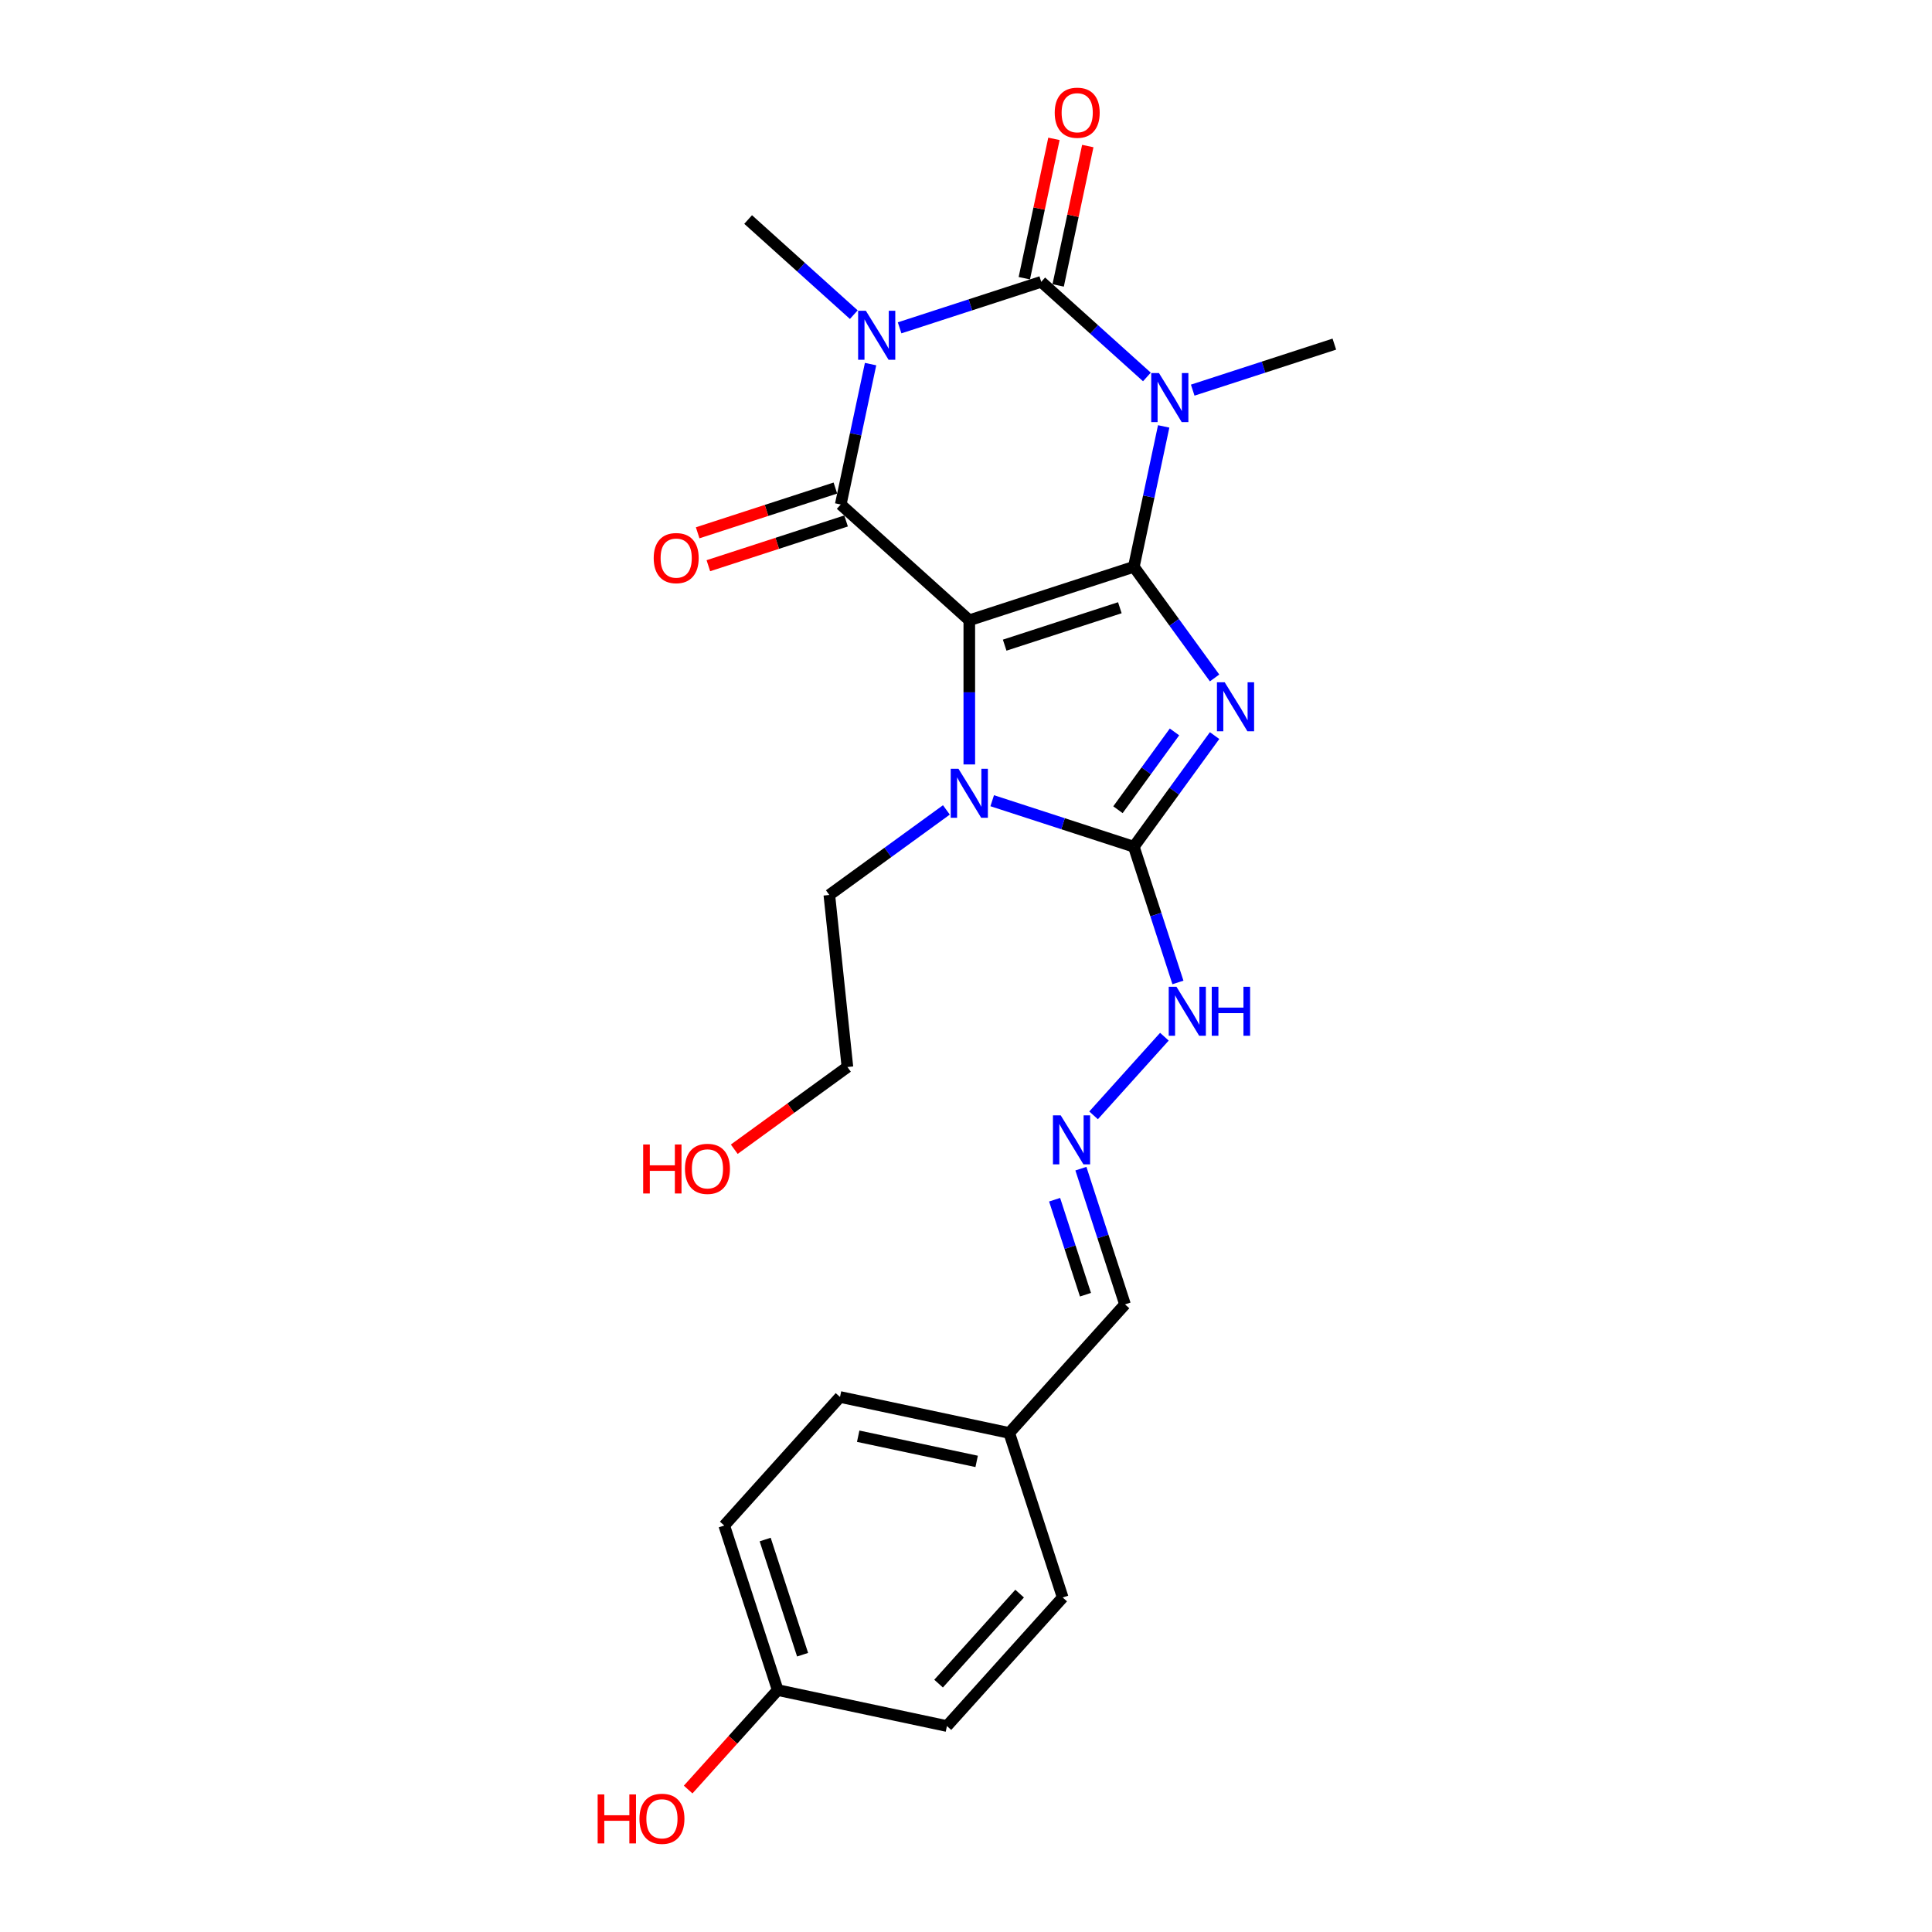<?xml version='1.0' encoding='iso-8859-1'?>
<svg version='1.1' baseProfile='full'
              xmlns='http://www.w3.org/2000/svg'
                      xmlns:rdkit='http://www.rdkit.org/xml'
                      xmlns:xlink='http://www.w3.org/1999/xlink'
                  xml:space='preserve'
width='1000px' height='1000px' viewBox='0 0 1000 1000'>
<!-- END OF HEADER -->
<rect style='opacity:1.0;fill:#FFFFFF;stroke:none' width='1000' height='1000' x='0' y='0'> </rect>
<path class='bond-0' d='M 586.872,293.377 L 501.708,321.049' style='fill:none;fill-rule:evenodd;stroke:#000000;stroke-width:6px;stroke-linecap:butt;stroke-linejoin:miter;stroke-opacity:1' />
<path class='bond-0' d='M 579.632,314.561 L 520.017,333.931' style='fill:none;fill-rule:evenodd;stroke:#000000;stroke-width:6px;stroke-linecap:butt;stroke-linejoin:miter;stroke-opacity:1' />
<path class='bond-1' d='M 586.872,293.377 L 607.77,322.14' style='fill:none;fill-rule:evenodd;stroke:#000000;stroke-width:6px;stroke-linecap:butt;stroke-linejoin:miter;stroke-opacity:1' />
<path class='bond-1' d='M 607.77,322.14 L 628.667,350.904' style='fill:none;fill-rule:evenodd;stroke:#0000FF;stroke-width:6px;stroke-linecap:butt;stroke-linejoin:miter;stroke-opacity:1' />
<path class='bond-2' d='M 586.872,293.377 L 594.595,257.041' style='fill:none;fill-rule:evenodd;stroke:#000000;stroke-width:6px;stroke-linecap:butt;stroke-linejoin:miter;stroke-opacity:1' />
<path class='bond-2' d='M 594.595,257.041 L 602.319,220.705' style='fill:none;fill-rule:evenodd;stroke:#0000FF;stroke-width:6px;stroke-linecap:butt;stroke-linejoin:miter;stroke-opacity:1' />
<path class='bond-5' d='M 501.708,321.049 L 435.161,261.13' style='fill:none;fill-rule:evenodd;stroke:#000000;stroke-width:6px;stroke-linecap:butt;stroke-linejoin:miter;stroke-opacity:1' />
<path class='bond-7' d='M 501.708,321.049 L 501.708,358.363' style='fill:none;fill-rule:evenodd;stroke:#000000;stroke-width:6px;stroke-linecap:butt;stroke-linejoin:miter;stroke-opacity:1' />
<path class='bond-7' d='M 501.708,358.363 L 501.708,395.677' style='fill:none;fill-rule:evenodd;stroke:#0000FF;stroke-width:6px;stroke-linecap:butt;stroke-linejoin:miter;stroke-opacity:1' />
<path class='bond-6' d='M 628.667,380.741 L 607.77,409.504' style='fill:none;fill-rule:evenodd;stroke:#0000FF;stroke-width:6px;stroke-linecap:butt;stroke-linejoin:miter;stroke-opacity:1' />
<path class='bond-6' d='M 607.77,409.504 L 586.872,438.267' style='fill:none;fill-rule:evenodd;stroke:#000000;stroke-width:6px;stroke-linecap:butt;stroke-linejoin:miter;stroke-opacity:1' />
<path class='bond-6' d='M 607.909,378.843 L 593.281,398.977' style='fill:none;fill-rule:evenodd;stroke:#0000FF;stroke-width:6px;stroke-linecap:butt;stroke-linejoin:miter;stroke-opacity:1' />
<path class='bond-6' d='M 593.281,398.977 L 578.652,419.111' style='fill:none;fill-rule:evenodd;stroke:#000000;stroke-width:6px;stroke-linecap:butt;stroke-linejoin:miter;stroke-opacity:1' />
<path class='bond-4' d='M 593.634,195.111 L 566.289,170.49' style='fill:none;fill-rule:evenodd;stroke:#0000FF;stroke-width:6px;stroke-linecap:butt;stroke-linejoin:miter;stroke-opacity:1' />
<path class='bond-4' d='M 566.289,170.49 L 538.943,145.868' style='fill:none;fill-rule:evenodd;stroke:#000000;stroke-width:6px;stroke-linecap:butt;stroke-linejoin:miter;stroke-opacity:1' />
<path class='bond-12' d='M 617.346,201.934 L 654,190.025' style='fill:none;fill-rule:evenodd;stroke:#0000FF;stroke-width:6px;stroke-linecap:butt;stroke-linejoin:miter;stroke-opacity:1' />
<path class='bond-12' d='M 654,190.025 L 690.654,178.115' style='fill:none;fill-rule:evenodd;stroke:#000000;stroke-width:6px;stroke-linecap:butt;stroke-linejoin:miter;stroke-opacity:1' />
<path class='bond-3' d='M 465.635,169.687 L 502.289,157.778' style='fill:none;fill-rule:evenodd;stroke:#0000FF;stroke-width:6px;stroke-linecap:butt;stroke-linejoin:miter;stroke-opacity:1' />
<path class='bond-3' d='M 502.289,157.778 L 538.943,145.868' style='fill:none;fill-rule:evenodd;stroke:#000000;stroke-width:6px;stroke-linecap:butt;stroke-linejoin:miter;stroke-opacity:1' />
<path class='bond-13' d='M 441.923,162.864 L 414.578,138.243' style='fill:none;fill-rule:evenodd;stroke:#0000FF;stroke-width:6px;stroke-linecap:butt;stroke-linejoin:miter;stroke-opacity:1' />
<path class='bond-13' d='M 414.578,138.243 L 387.233,113.621' style='fill:none;fill-rule:evenodd;stroke:#000000;stroke-width:6px;stroke-linecap:butt;stroke-linejoin:miter;stroke-opacity:1' />
<path class='bond-26' d='M 450.608,188.458 L 442.885,224.794' style='fill:none;fill-rule:evenodd;stroke:#0000FF;stroke-width:6px;stroke-linecap:butt;stroke-linejoin:miter;stroke-opacity:1' />
<path class='bond-26' d='M 442.885,224.794 L 435.161,261.13' style='fill:none;fill-rule:evenodd;stroke:#000000;stroke-width:6px;stroke-linecap:butt;stroke-linejoin:miter;stroke-opacity:1' />
<path class='bond-8' d='M 547.702,147.73 L 555.369,111.663' style='fill:none;fill-rule:evenodd;stroke:#000000;stroke-width:6px;stroke-linecap:butt;stroke-linejoin:miter;stroke-opacity:1' />
<path class='bond-8' d='M 555.369,111.663 L 563.035,75.595' style='fill:none;fill-rule:evenodd;stroke:#FF0000;stroke-width:6px;stroke-linecap:butt;stroke-linejoin:miter;stroke-opacity:1' />
<path class='bond-8' d='M 530.184,144.006 L 537.851,107.939' style='fill:none;fill-rule:evenodd;stroke:#000000;stroke-width:6px;stroke-linecap:butt;stroke-linejoin:miter;stroke-opacity:1' />
<path class='bond-8' d='M 537.851,107.939 L 545.517,71.872' style='fill:none;fill-rule:evenodd;stroke:#FF0000;stroke-width:6px;stroke-linecap:butt;stroke-linejoin:miter;stroke-opacity:1' />
<path class='bond-9' d='M 432.394,252.613 L 396.752,264.194' style='fill:none;fill-rule:evenodd;stroke:#000000;stroke-width:6px;stroke-linecap:butt;stroke-linejoin:miter;stroke-opacity:1' />
<path class='bond-9' d='M 396.752,264.194 L 361.109,275.775' style='fill:none;fill-rule:evenodd;stroke:#FF0000;stroke-width:6px;stroke-linecap:butt;stroke-linejoin:miter;stroke-opacity:1' />
<path class='bond-9' d='M 437.928,269.646 L 402.286,281.227' style='fill:none;fill-rule:evenodd;stroke:#000000;stroke-width:6px;stroke-linecap:butt;stroke-linejoin:miter;stroke-opacity:1' />
<path class='bond-9' d='M 402.286,281.227 L 366.644,292.808' style='fill:none;fill-rule:evenodd;stroke:#FF0000;stroke-width:6px;stroke-linecap:butt;stroke-linejoin:miter;stroke-opacity:1' />
<path class='bond-10' d='M 586.872,438.267 L 598.284,473.39' style='fill:none;fill-rule:evenodd;stroke:#000000;stroke-width:6px;stroke-linecap:butt;stroke-linejoin:miter;stroke-opacity:1' />
<path class='bond-10' d='M 598.284,473.39 L 609.696,508.513' style='fill:none;fill-rule:evenodd;stroke:#0000FF;stroke-width:6px;stroke-linecap:butt;stroke-linejoin:miter;stroke-opacity:1' />
<path class='bond-25' d='M 586.872,438.267 L 550.218,426.358' style='fill:none;fill-rule:evenodd;stroke:#000000;stroke-width:6px;stroke-linecap:butt;stroke-linejoin:miter;stroke-opacity:1' />
<path class='bond-25' d='M 550.218,426.358 L 513.564,414.448' style='fill:none;fill-rule:evenodd;stroke:#0000FF;stroke-width:6px;stroke-linecap:butt;stroke-linejoin:miter;stroke-opacity:1' />
<path class='bond-15' d='M 489.852,419.21 L 459.557,441.22' style='fill:none;fill-rule:evenodd;stroke:#0000FF;stroke-width:6px;stroke-linecap:butt;stroke-linejoin:miter;stroke-opacity:1' />
<path class='bond-15' d='M 459.557,441.22 L 429.262,463.23' style='fill:none;fill-rule:evenodd;stroke:#000000;stroke-width:6px;stroke-linecap:butt;stroke-linejoin:miter;stroke-opacity:1' />
<path class='bond-11' d='M 602.687,536.599 L 566.038,577.303' style='fill:none;fill-rule:evenodd;stroke:#0000FF;stroke-width:6px;stroke-linecap:butt;stroke-linejoin:miter;stroke-opacity:1' />
<path class='bond-14' d='M 559.472,604.897 L 570.884,640.02' style='fill:none;fill-rule:evenodd;stroke:#0000FF;stroke-width:6px;stroke-linecap:butt;stroke-linejoin:miter;stroke-opacity:1' />
<path class='bond-14' d='M 570.884,640.02 L 582.296,675.142' style='fill:none;fill-rule:evenodd;stroke:#000000;stroke-width:6px;stroke-linecap:butt;stroke-linejoin:miter;stroke-opacity:1' />
<path class='bond-14' d='M 545.863,620.968 L 553.851,645.554' style='fill:none;fill-rule:evenodd;stroke:#0000FF;stroke-width:6px;stroke-linecap:butt;stroke-linejoin:miter;stroke-opacity:1' />
<path class='bond-14' d='M 553.851,645.554 L 561.84,670.14' style='fill:none;fill-rule:evenodd;stroke:#000000;stroke-width:6px;stroke-linecap:butt;stroke-linejoin:miter;stroke-opacity:1' />
<path class='bond-16' d='M 582.296,675.142 L 522.378,741.689' style='fill:none;fill-rule:evenodd;stroke:#000000;stroke-width:6px;stroke-linecap:butt;stroke-linejoin:miter;stroke-opacity:1' />
<path class='bond-24' d='M 429.262,463.23 L 438.623,552.287' style='fill:none;fill-rule:evenodd;stroke:#000000;stroke-width:6px;stroke-linecap:butt;stroke-linejoin:miter;stroke-opacity:1' />
<path class='bond-18' d='M 522.378,741.689 L 550.049,826.853' style='fill:none;fill-rule:evenodd;stroke:#000000;stroke-width:6px;stroke-linecap:butt;stroke-linejoin:miter;stroke-opacity:1' />
<path class='bond-19' d='M 522.378,741.689 L 434.787,723.071' style='fill:none;fill-rule:evenodd;stroke:#000000;stroke-width:6px;stroke-linecap:butt;stroke-linejoin:miter;stroke-opacity:1' />
<path class='bond-19' d='M 505.516,756.414 L 444.202,743.382' style='fill:none;fill-rule:evenodd;stroke:#000000;stroke-width:6px;stroke-linecap:butt;stroke-linejoin:miter;stroke-opacity:1' />
<path class='bond-17' d='M 402.54,874.782 L 374.869,789.617' style='fill:none;fill-rule:evenodd;stroke:#000000;stroke-width:6px;stroke-linecap:butt;stroke-linejoin:miter;stroke-opacity:1' />
<path class='bond-17' d='M 415.422,856.473 L 396.052,796.858' style='fill:none;fill-rule:evenodd;stroke:#000000;stroke-width:6px;stroke-linecap:butt;stroke-linejoin:miter;stroke-opacity:1' />
<path class='bond-22' d='M 402.54,874.782 L 379.362,900.524' style='fill:none;fill-rule:evenodd;stroke:#000000;stroke-width:6px;stroke-linecap:butt;stroke-linejoin:miter;stroke-opacity:1' />
<path class='bond-22' d='M 379.362,900.524 L 356.183,926.266' style='fill:none;fill-rule:evenodd;stroke:#FF0000;stroke-width:6px;stroke-linecap:butt;stroke-linejoin:miter;stroke-opacity:1' />
<path class='bond-27' d='M 402.54,874.782 L 490.131,893.4' style='fill:none;fill-rule:evenodd;stroke:#000000;stroke-width:6px;stroke-linecap:butt;stroke-linejoin:miter;stroke-opacity:1' />
<path class='bond-20' d='M 550.049,826.853 L 490.131,893.4' style='fill:none;fill-rule:evenodd;stroke:#000000;stroke-width:6px;stroke-linecap:butt;stroke-linejoin:miter;stroke-opacity:1' />
<path class='bond-20' d='M 527.752,824.851 L 485.809,871.434' style='fill:none;fill-rule:evenodd;stroke:#000000;stroke-width:6px;stroke-linecap:butt;stroke-linejoin:miter;stroke-opacity:1' />
<path class='bond-21' d='M 434.787,723.071 L 374.869,789.617' style='fill:none;fill-rule:evenodd;stroke:#000000;stroke-width:6px;stroke-linecap:butt;stroke-linejoin:miter;stroke-opacity:1' />
<path class='bond-23' d='M 380.057,594.837 L 409.34,573.562' style='fill:none;fill-rule:evenodd;stroke:#FF0000;stroke-width:6px;stroke-linecap:butt;stroke-linejoin:miter;stroke-opacity:1' />
<path class='bond-23' d='M 409.34,573.562 L 438.623,552.287' style='fill:none;fill-rule:evenodd;stroke:#000000;stroke-width:6px;stroke-linecap:butt;stroke-linejoin:miter;stroke-opacity:1' />
<path  class='atom-2' d='M 633.901 353.142
L 642.211 366.574
Q 643.035 367.9, 644.36 370.299
Q 645.685 372.699, 645.757 372.843
L 645.757 353.142
L 649.124 353.142
L 649.124 378.502
L 645.649 378.502
L 636.73 363.816
Q 635.692 362.097, 634.581 360.127
Q 633.507 358.157, 633.184 357.548
L 633.184 378.502
L 629.889 378.502
L 629.889 353.142
L 633.901 353.142
' fill='#0000FF'/>
<path  class='atom-3' d='M 599.884 193.107
L 608.194 206.539
Q 609.018 207.864, 610.343 210.264
Q 611.669 212.664, 611.74 212.807
L 611.74 193.107
L 615.107 193.107
L 615.107 218.467
L 611.633 218.467
L 602.714 203.781
Q 601.675 202.062, 600.565 200.091
Q 599.49 198.121, 599.168 197.513
L 599.168 218.467
L 595.872 218.467
L 595.872 193.107
L 599.884 193.107
' fill='#0000FF'/>
<path  class='atom-4' d='M 448.173 160.86
L 456.483 174.292
Q 457.307 175.617, 458.632 178.017
Q 459.958 180.417, 460.029 180.56
L 460.029 160.86
L 463.396 160.86
L 463.396 186.219
L 459.922 186.219
L 451.003 171.534
Q 449.964 169.814, 448.854 167.844
Q 447.779 165.874, 447.457 165.265
L 447.457 186.219
L 444.162 186.219
L 444.162 160.86
L 448.173 160.86
' fill='#0000FF'/>
<path  class='atom-8' d='M 496.102 397.916
L 504.412 411.348
Q 505.236 412.673, 506.561 415.073
Q 507.886 417.473, 507.958 417.616
L 507.958 397.916
L 511.325 397.916
L 511.325 423.276
L 507.85 423.276
L 498.932 408.59
Q 497.893 406.871, 496.782 404.9
Q 495.708 402.93, 495.386 402.322
L 495.386 423.276
L 492.09 423.276
L 492.09 397.916
L 496.102 397.916
' fill='#0000FF'/>
<path  class='atom-9' d='M 545.92 58.349
Q 545.92 52.26, 548.929 48.857
Q 551.938 45.455, 557.561 45.455
Q 563.185 45.455, 566.194 48.857
Q 569.202 52.26, 569.202 58.349
Q 569.202 64.51, 566.158 68.02
Q 563.113 71.495, 557.561 71.495
Q 551.973 71.495, 548.929 68.02
Q 545.92 64.546, 545.92 58.349
M 557.561 68.629
Q 561.43 68.629, 563.507 66.05
Q 565.62 63.436, 565.62 58.349
Q 565.62 53.37, 563.507 50.863
Q 561.43 48.32, 557.561 48.32
Q 553.693 48.32, 551.579 50.827
Q 549.502 53.335, 549.502 58.349
Q 549.502 63.471, 551.579 66.05
Q 553.693 68.629, 557.561 68.629
' fill='#FF0000'/>
<path  class='atom-10' d='M 338.356 288.873
Q 338.356 282.784, 341.364 279.381
Q 344.373 275.978, 349.997 275.978
Q 355.62 275.978, 358.629 279.381
Q 361.638 282.784, 361.638 288.873
Q 361.638 295.034, 358.593 298.544
Q 355.549 302.019, 349.997 302.019
Q 344.409 302.019, 341.364 298.544
Q 338.356 295.07, 338.356 288.873
M 349.997 299.153
Q 353.865 299.153, 355.943 296.574
Q 358.056 293.959, 358.056 288.873
Q 358.056 283.894, 355.943 281.387
Q 353.865 278.844, 349.997 278.844
Q 346.128 278.844, 344.015 281.351
Q 341.937 283.858, 341.937 288.873
Q 341.937 293.995, 344.015 296.574
Q 346.128 299.153, 349.997 299.153
' fill='#FF0000'/>
<path  class='atom-11' d='M 608.938 510.752
L 617.248 524.184
Q 618.072 525.509, 619.397 527.909
Q 620.722 530.309, 620.794 530.452
L 620.794 510.752
L 624.161 510.752
L 624.161 536.111
L 620.686 536.111
L 611.768 521.426
Q 610.729 519.706, 609.618 517.736
Q 608.544 515.766, 608.221 515.157
L 608.221 536.111
L 604.926 536.111
L 604.926 510.752
L 608.938 510.752
' fill='#0000FF'/>
<path  class='atom-11' d='M 627.205 510.752
L 630.644 510.752
L 630.644 521.533
L 643.61 521.533
L 643.61 510.752
L 647.049 510.752
L 647.049 536.111
L 643.61 536.111
L 643.61 524.399
L 630.644 524.399
L 630.644 536.111
L 627.205 536.111
L 627.205 510.752
' fill='#0000FF'/>
<path  class='atom-12' d='M 549.019 577.298
L 557.329 590.73
Q 558.153 592.056, 559.478 594.455
Q 560.804 596.855, 560.875 596.999
L 560.875 577.298
L 564.242 577.298
L 564.242 602.658
L 560.768 602.658
L 551.849 587.972
Q 550.81 586.253, 549.7 584.283
Q 548.625 582.313, 548.303 581.704
L 548.303 602.658
L 545.007 602.658
L 545.007 577.298
L 549.019 577.298
' fill='#0000FF'/>
<path  class='atom-23' d='M 309.346 928.792
L 312.784 928.792
L 312.784 939.573
L 325.751 939.573
L 325.751 928.792
L 329.189 928.792
L 329.189 954.151
L 325.751 954.151
L 325.751 942.439
L 312.784 942.439
L 312.784 954.151
L 309.346 954.151
L 309.346 928.792
' fill='#FF0000'/>
<path  class='atom-23' d='M 330.98 941.4
Q 330.98 935.311, 333.989 931.908
Q 336.998 928.505, 342.622 928.505
Q 348.245 928.505, 351.254 931.908
Q 354.263 935.311, 354.263 941.4
Q 354.263 947.561, 351.218 951.071
Q 348.173 954.545, 342.622 954.545
Q 337.034 954.545, 333.989 951.071
Q 330.98 947.597, 330.98 941.4
M 342.622 951.68
Q 346.49 951.68, 348.567 949.101
Q 350.681 946.486, 350.681 941.4
Q 350.681 936.421, 348.567 933.914
Q 346.49 931.371, 342.622 931.371
Q 338.753 931.371, 336.64 933.878
Q 334.562 936.385, 334.562 941.4
Q 334.562 946.522, 336.64 949.101
Q 338.753 951.68, 342.622 951.68
' fill='#FF0000'/>
<path  class='atom-24' d='M 332.902 592.385
L 336.34 592.385
L 336.34 603.166
L 349.307 603.166
L 349.307 592.385
L 352.745 592.385
L 352.745 617.744
L 349.307 617.744
L 349.307 606.032
L 336.34 606.032
L 336.34 617.744
L 332.902 617.744
L 332.902 592.385
' fill='#FF0000'/>
<path  class='atom-24' d='M 354.536 604.993
Q 354.536 598.904, 357.545 595.501
Q 360.554 592.098, 366.178 592.098
Q 371.801 592.098, 374.81 595.501
Q 377.819 598.904, 377.819 604.993
Q 377.819 611.154, 374.774 614.664
Q 371.729 618.138, 366.178 618.138
Q 360.59 618.138, 357.545 614.664
Q 354.536 611.189, 354.536 604.993
M 366.178 615.273
Q 370.046 615.273, 372.123 612.694
Q 374.237 610.079, 374.237 604.993
Q 374.237 600.014, 372.123 597.507
Q 370.046 594.964, 366.178 594.964
Q 362.309 594.964, 360.196 597.471
Q 358.118 599.978, 358.118 604.993
Q 358.118 610.115, 360.196 612.694
Q 362.309 615.273, 366.178 615.273
' fill='#FF0000'/>
</svg>
